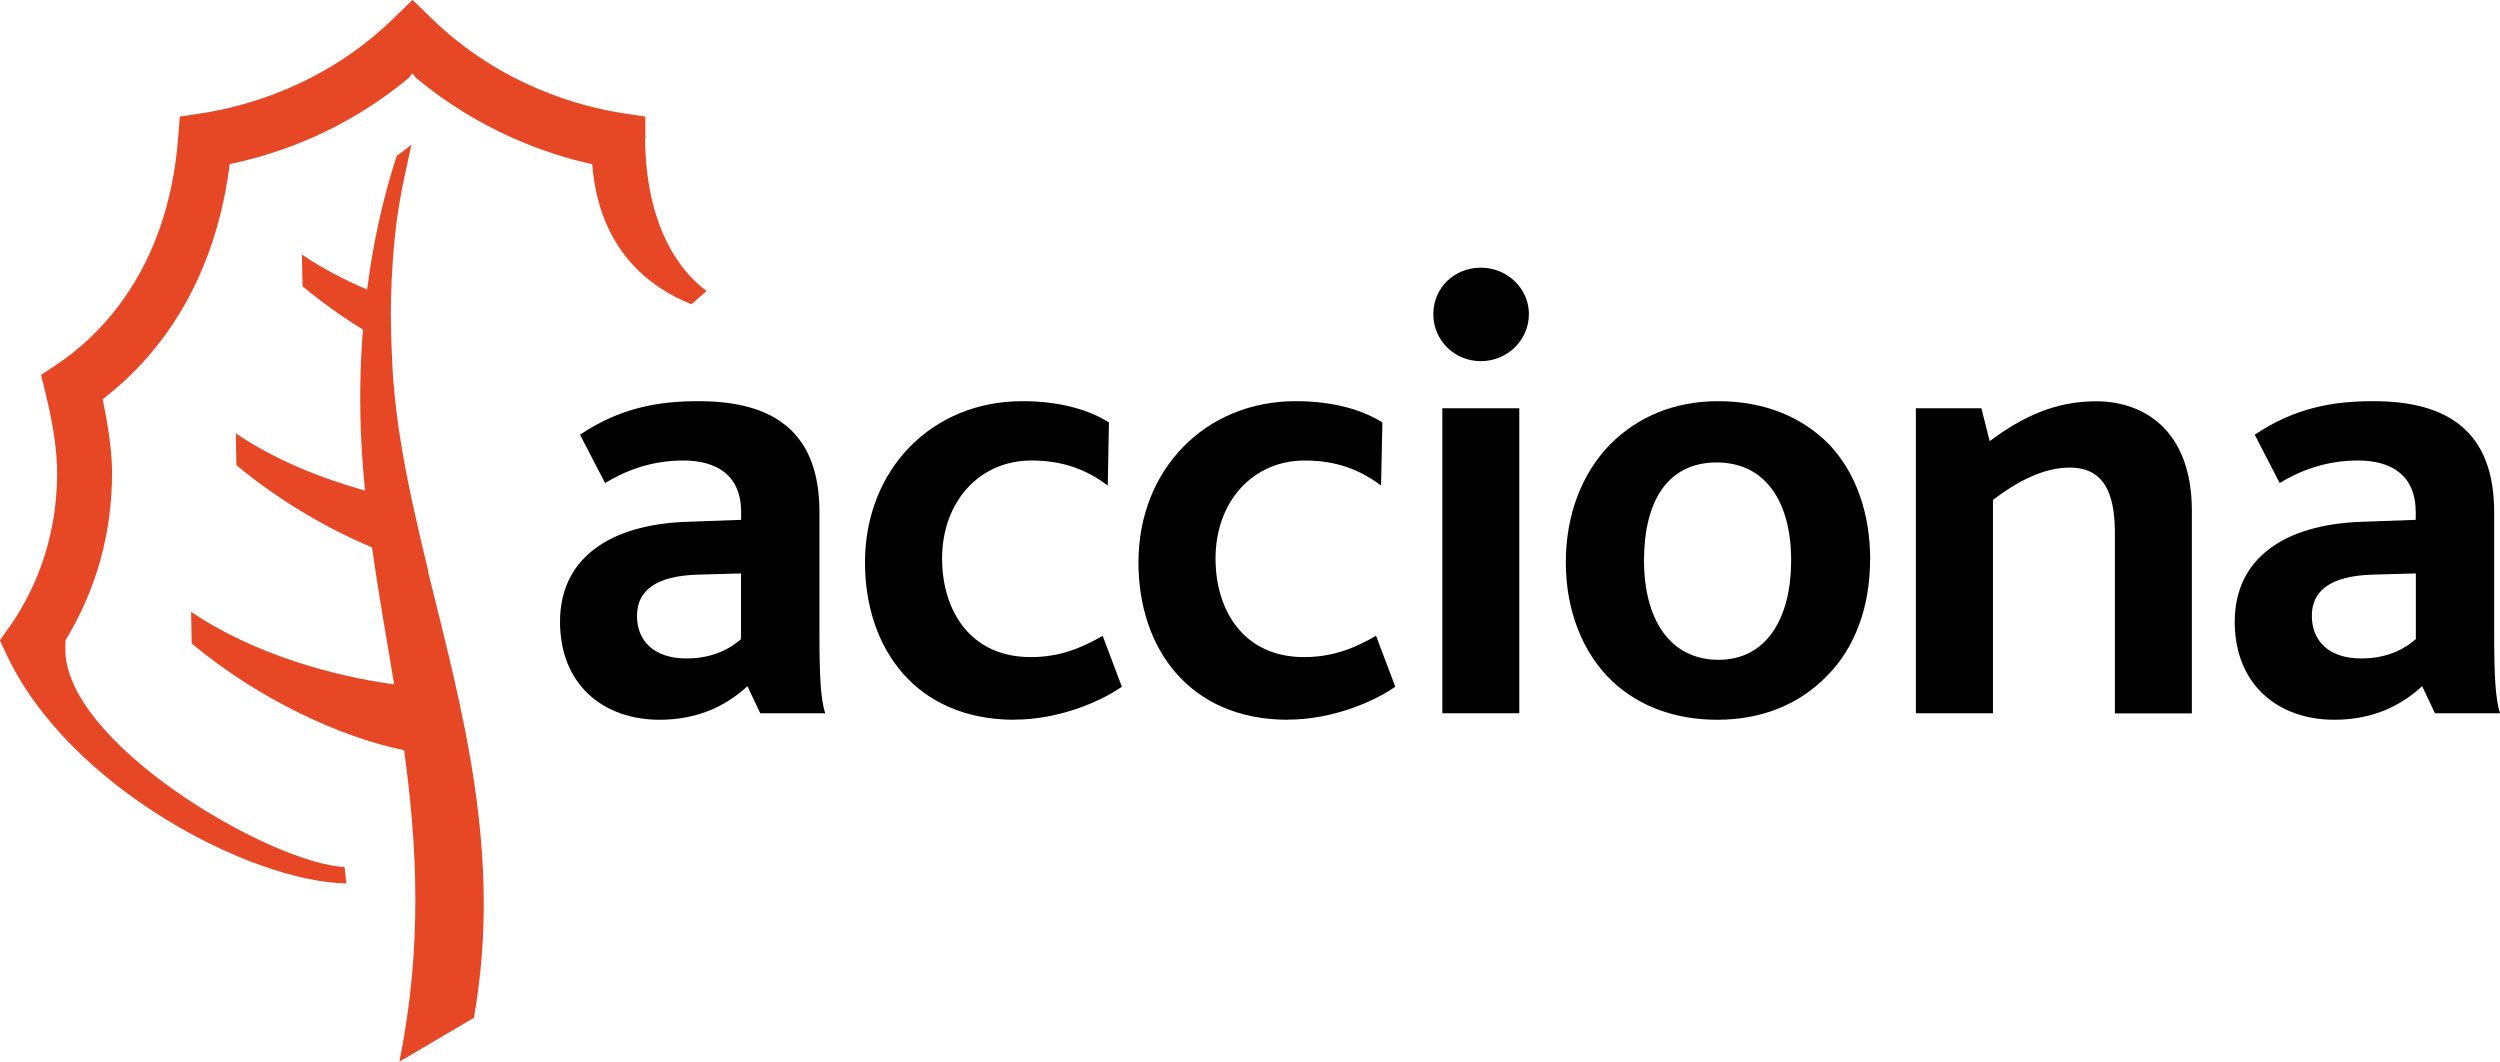 <?xml version="1.0" encoding="UTF-8"?>
<svg xmlns="http://www.w3.org/2000/svg" width="113" height="48" viewBox="0 0 113 48" fill="none">
  <g clip-path="url(#clip0_180_6669)">
    <path d="M37.298 32.239C37.094 31.598 37.039 30.581 37.039 28.595V23.148C37.039 19.532 34.98 18.133 31.583 18.133C29.756 18.133 28.044 18.426 26.216 19.648L27.35 21.832C28.22 21.307 29.381 20.815 30.89 20.815C32.398 20.815 33.499 21.484 33.499 23.148V23.497L31.06 23.585C27.548 23.701 25.313 25.244 25.313 28.103C25.313 30.962 27.284 32.533 29.811 32.533C31.639 32.533 32.888 31.836 33.785 31.017L34.364 32.239H37.292H37.298ZM33.494 28.888C33.031 29.297 32.25 29.762 31.027 29.762C29.574 29.762 28.792 28.977 28.792 27.838C28.792 26.698 29.635 26.035 31.523 25.974L33.494 25.919V28.888Z" fill="black"></path>
    <path d="M45.858 32.533C41.388 32.533 39.098 29.297 39.098 25.421C39.098 21.224 42.115 18.133 46.205 18.133C48.066 18.133 49.343 18.597 50.125 19.095L50.07 21.948C49.112 21.224 48.039 20.815 46.618 20.815C44.267 20.815 42.583 22.678 42.583 25.244C42.583 27.605 43.86 29.701 46.591 29.701C47.895 29.701 48.881 29.292 49.839 28.739L50.709 31.04C49.608 31.797 47.747 32.527 45.864 32.527" fill="black"></path>
    <path d="M58.218 32.533C53.748 32.533 51.458 29.297 51.458 25.421C51.458 21.224 54.474 18.133 58.565 18.133C60.42 18.133 61.697 18.597 62.484 19.095L62.424 21.948C61.466 21.224 60.392 20.815 58.972 20.815C56.621 20.815 54.942 22.678 54.942 25.244C54.942 27.605 56.219 29.701 58.945 29.701C60.249 29.701 61.235 29.292 62.198 28.739L63.068 31.04C61.967 31.797 60.112 32.527 58.223 32.527" fill="black"></path>
    <path d="M65.193 18.453H68.672V32.239H65.193V18.453ZM66.933 16.324C65.744 16.324 64.786 15.39 64.786 14.195C64.786 13.001 65.744 12.099 66.933 12.099C68.122 12.099 69.107 13.034 69.107 14.195C69.107 15.357 68.149 16.324 66.933 16.324Z" fill="black"></path>
    <path d="M84.533 25.305C84.533 23.203 83.894 21.395 82.705 20.118C81.489 18.863 79.776 18.133 77.657 18.133C75.653 18.133 74.001 18.857 72.779 20.085C71.502 21.395 70.775 23.259 70.775 25.421C70.775 27.583 71.53 29.53 72.895 30.813C74.084 31.919 75.708 32.533 77.624 32.533C79.683 32.533 81.367 31.803 82.584 30.547C83.861 29.264 84.527 27.401 84.527 25.305M80.96 25.333C80.96 27.926 79.859 29.823 77.679 29.823C75.499 29.823 74.31 28.02 74.31 25.333C74.31 22.645 75.383 20.903 77.591 20.903C79.798 20.903 80.96 22.678 80.96 25.333Z" fill="black"></path>
    <path d="M95.593 32.24V24.138C95.593 22.706 95.334 21.135 93.561 21.135C92.345 21.135 91.156 21.777 90.082 22.595V32.24H86.597V18.453H89.559L89.933 19.941C91.414 18.835 92.895 18.138 94.75 18.138C96.842 18.138 99.072 19.388 99.072 23.093V32.245H95.587L95.593 32.24Z" fill="black"></path>
    <path d="M113 32.239C112.796 31.598 112.736 30.581 112.736 28.595V23.148C112.736 19.532 110.677 18.133 107.28 18.133C105.452 18.133 103.74 18.426 101.913 19.648L103.041 21.832C103.911 21.307 105.073 20.815 106.581 20.815C108.089 20.815 109.191 21.484 109.191 23.148V23.497L106.757 23.585C103.245 23.701 101.01 25.244 101.01 28.103C101.01 30.962 102.986 32.533 105.508 32.533C107.335 32.533 108.585 31.836 109.482 31.017L110.06 32.239H112.989H113ZM109.196 28.888C108.734 29.297 107.952 29.762 106.73 29.762C105.276 29.762 104.495 28.977 104.495 27.838C104.495 26.698 105.337 26.035 107.225 25.974L109.196 25.919V28.888Z" fill="black"></path>
    <path d="M19.373 25.875C19.12 24.851 18.883 23.834 18.663 22.822C18.261 20.975 17.936 19.145 17.787 17.314C17.743 16.8 17.727 16.313 17.705 15.826C17.672 15.052 17.661 14.3 17.672 13.587C17.699 12.32 17.787 11.154 17.919 10.098C18.096 8.715 18.382 7.543 18.597 6.542C18.376 6.719 18.156 6.885 17.936 7.039C17.688 7.78 17.386 8.815 17.105 10.109C16.912 10.982 16.736 11.989 16.593 13.089C15.569 12.652 14.567 12.127 13.647 11.508L13.675 12.94C14.539 13.659 15.459 14.317 16.406 14.898C16.273 16.529 16.235 18.343 16.351 20.322C16.389 20.947 16.439 21.561 16.499 22.175C14.523 21.622 12.431 20.792 10.658 19.587L10.686 21.025C12.574 22.601 14.743 23.873 16.813 24.741C17.105 26.809 17.474 28.861 17.815 30.934C15.112 30.569 11.473 29.579 8.638 27.655L8.665 29.087C11.666 31.592 15.376 33.323 18.266 33.91C18.855 38.228 19.103 42.774 18.052 47.989L21.421 46.004C22.726 38.61 20.887 32.096 19.356 25.863" fill="#E64825"></path>
    <path d="M29.172 6.265C29.172 6.265 29.172 5.558 29.167 5.27C28.886 5.231 28.187 5.121 28.187 5.121C26.299 4.833 22.66 3.899 19.5 0.824C19.5 0.824 18.91 0.249 18.646 -0.006C18.387 0.249 17.793 0.824 17.793 0.824C14.639 3.899 10.994 4.833 9.106 5.121C9.106 5.121 8.407 5.226 8.126 5.27C8.104 5.558 8.049 6.26 8.049 6.26C7.581 12.271 4.421 15.235 2.582 16.463C2.582 16.463 2.065 16.805 1.855 16.949C1.916 17.192 2.065 17.801 2.065 17.801C2.411 19.222 2.582 20.394 2.582 21.384C2.582 24.608 1.404 26.953 0.413 28.352C0.413 28.352 0.11 28.772 -0.005 28.944C0.083 29.132 0.303 29.602 0.303 29.602C3.111 35.58 11.319 39.854 15.657 39.932L15.574 39.185C12.277 39.058 2.758 33.534 2.956 29.215V28.949C4.355 26.649 5.065 24.105 5.065 21.379C5.065 20.533 4.938 19.526 4.674 18.204L4.641 18.044L4.768 17.945C6.904 16.275 9.612 13.123 10.361 7.598L10.383 7.416L10.565 7.377C12.591 6.94 15.602 5.917 18.476 3.522L18.641 3.312L18.806 3.522C21.68 5.917 24.746 6.984 26.767 7.421C27.075 11.281 29.343 12.99 31.253 13.753C31.396 13.631 31.688 13.377 31.941 13.15C31.171 12.603 29.194 10.767 29.156 6.254" fill="#E64825"></path>
  </g>
  <defs>
    <clipPath id="clip0_180_6669">
      <rect width="113" height="48" fill="white"></rect>
    </clipPath>
  </defs>
</svg>

